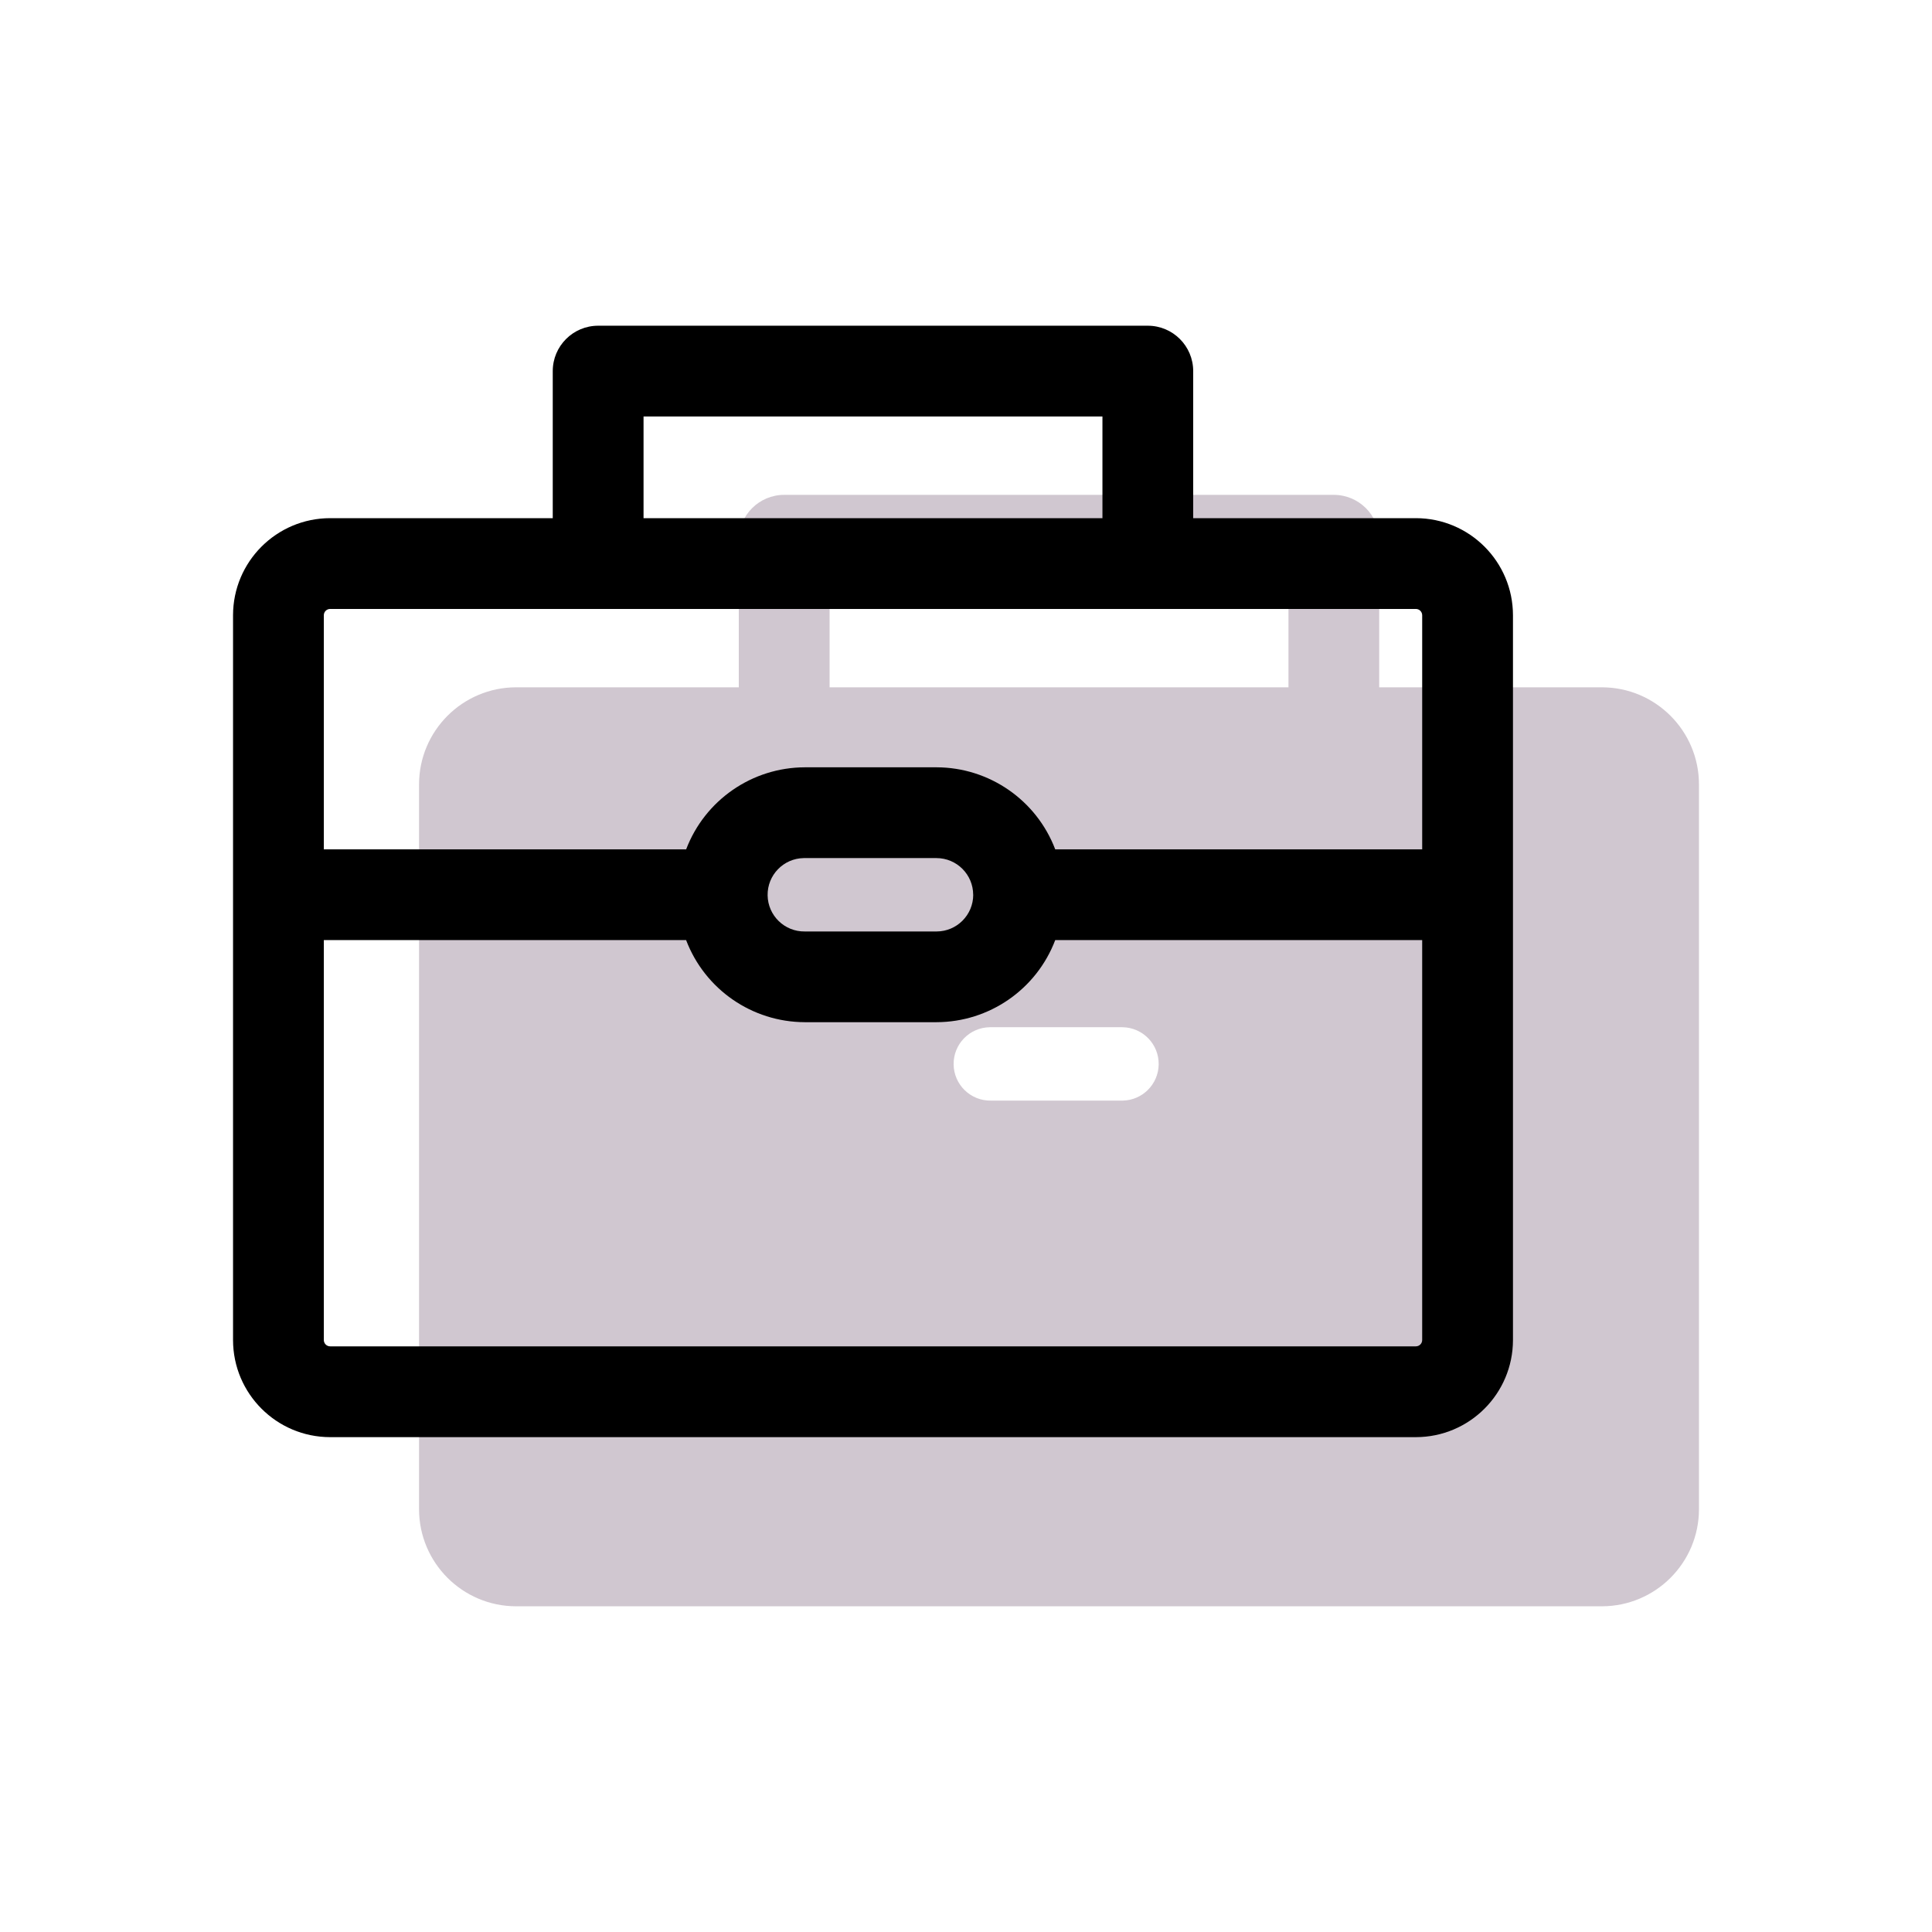 <?xml version="1.0" encoding="utf-8"?>
<!-- Generator: Adobe Illustrator 27.1.0, SVG Export Plug-In . SVG Version: 6.00 Build 0)  -->
<svg version="1.1" id="Laag_1" xmlns="http://www.w3.org/2000/svg" xmlns:xlink="http://www.w3.org/1999/xlink" x="0px" y="0px"
	 viewBox="0 0 242.502 242.502" enable-background="new 0 0 242.502 242.502" xml:space="preserve">
<g>
	<g id="Group_660" transform="translate(23.347 21.231)" opacity="0.551">
		<g>
			<defs>
				<rect id="SVGID_1_" x="29.251" y="40.883" width="160.654" height="139.506"/>
			</defs>
			<clipPath id="SVGID_00000083767537613087472630000014102327698963897217_">
				<use xlink:href="#SVGID_1_"  overflow="visible"/>
			</clipPath>
			<g id="Group_659" transform="translate(0 0)" clip-path="url(#SVGID_00000083767537613087472630000014102327698963897217_)">
				<path id="Path_86" fill="#AA9AAA" d="M177.718,65.039h-27.949V46.583c0-3.148-2.552-5.7-5.7-5.7H75.085
					c-3.148,0-5.7,2.552-5.7,5.7c0,0,0,0,0,0v18.456H41.439c-6.729,0.007-12.181,5.459-12.188,12.188v90.974
					c0.007,6.729,5.459,12.181,12.188,12.188h136.279c6.729-0.007,12.181-5.46,12.188-12.188V77.227
					C189.899,70.498,184.446,65.045,177.718,65.039 M101.023,107.705h16.528c2.544,0.038,4.575,2.13,4.538,4.673
					c-0.037,2.491-2.047,4.501-4.538,4.538h-16.528c-2.544,0.038-4.636-1.994-4.673-4.538c-0.037-2.544,1.994-4.636,4.538-4.673
					C100.932,107.704,100.977,107.704,101.023,107.705 M80.782,52.278h57.6v12.761h-57.6V52.278z"/>
			</g>
		</g>
	</g>
	<g id="Group_652" transform="translate(0 0)">
		<g>
			<defs>
				
					<rect id="SVGID_00000110431793565934270510000018387675327635359650_" x="29.251" y="40.883" width="160.654" height="139.506"/>
			</defs>
			<clipPath id="SVGID_00000039854691442839155470000013502097988159824529_">
				<use xlink:href="#SVGID_00000110431793565934270510000018387675327635359650_"  overflow="visible"/>
			</clipPath>
			<g id="Group_651" transform="translate(0 0)" clip-path="url(#SVGID_00000039854691442839155470000013502097988159824529_)">
				<path id="Path_79" d="M177.718,65.039h-27.949V46.583c0-3.148-2.552-5.7-5.7-5.7H75.08c-3.148,0-5.7,2.552-5.7,5.7c0,0,0,0,0,0
					v18.456H41.439c-6.729,0.007-12.181,5.459-12.188,12.188v90.974c0.007,6.729,5.459,12.181,12.188,12.188h136.279
					c6.729-0.007,12.181-5.46,12.188-12.188V77.227C189.899,70.498,184.446,65.045,177.718,65.039 M80.777,52.278h57.6v12.761h-57.6
					V52.278z M41.439,76.434h136.279c0.438,0.001,0.792,0.355,0.793,0.793v29.384h-46.06c-2.354-6.188-8.279-10.284-14.9-10.3
					h-16.528c-6.62,0.018-12.545,4.113-14.9,10.3H40.646V77.227C40.646,76.789,41.001,76.434,41.439,76.434 M122.158,112.309
					c-0.002,2.541-2.059,4.601-4.6,4.608h-16.535c-2.544,0.038-4.636-1.994-4.673-4.538c-0.037-2.544,1.994-4.636,4.538-4.673
					c0.045-0.001,0.091-0.001,0.136,0h16.528c2.538,0.006,4.594,2.062,4.6,4.6 M177.711,168.992H41.439
					c-0.438-0.001-0.792-0.355-0.793-0.793v-50.2h45.473c2.353,6.189,8.279,10.287,14.9,10.305h16.532
					c6.622-0.016,12.548-4.115,14.9-10.305h46.06v50.2c-0.001,0.438-0.355,0.792-0.793,0.793"/>
			</g>
		</g>
	</g>
</g>
</svg>
